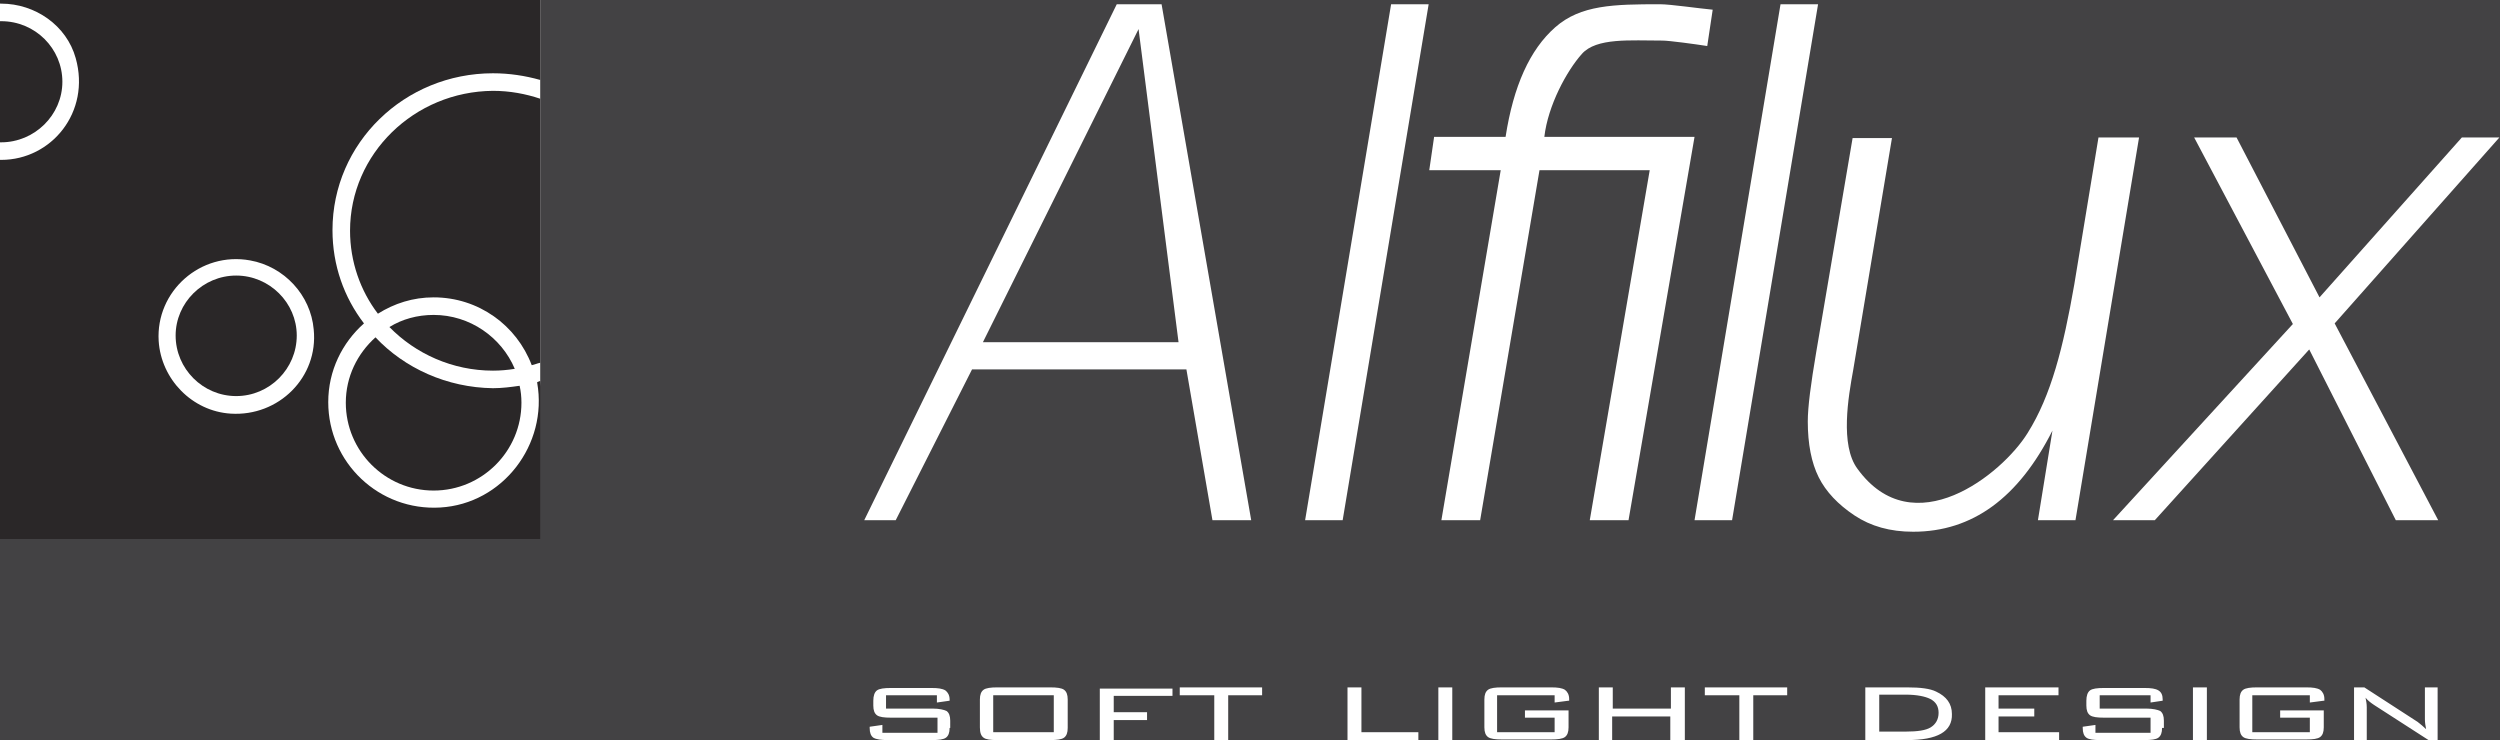 <?xml version="1.0" encoding="utf-8"?>
<!-- Generator: Adobe Illustrator 22.1.0, SVG Export Plug-In . SVG Version: 6.00 Build 0)  -->
<svg version="1.1" id="Layer_1" xmlns="http://www.w3.org/2000/svg" xmlns:xlink="http://www.w3.org/1999/xlink" x="0px" y="0px"
	 width="412.8px" height="122.2px" viewBox="0 0 412.8 122.2" style="enable-background:new 0 0 412.8 122.2;" xml:space="preserve"
	>
<style type="text/css">
	.st0{fill:#434244;}
	.st1{fill:#FFFFFF;}
	.st2{fill:none;}
	.st3{fill:#2A2728;}
</style>
<rect x="-2.3" y="-3.9" class="st0" width="435.8" height="148.5"/>
<rect y="0" class="st1" width="412.8" height="122.2"/>
<g>
	<rect y="0.6" class="st1" width="89.2" height="88.4"/>
	<polygon class="st2" points="224.8,113.5 222.5,113.5 222.5,122.2 234.1,122.2 234.2,122.2 234.2,120.9 224.8,120.9 	"/>
	<path class="st2" d="M173.4,113.5h-8.7c-1.1,0-1.9,0.1-2.3,0.4c-0.4,0.3-0.6,0.8-0.6,1.6v4.6c0,0.9,0.2,1.4,0.6,1.7
		c0.4,0.3,1.1,0.4,2.3,0.4h8.7c1.1,0,1.9-0.1,2.3-0.4c0.4-0.3,0.6-0.8,0.6-1.6v-4.7c0-0.8-0.2-1.3-0.6-1.6
		C175.3,113.6,174.5,113.5,173.4,113.5z M174,120.9h-10v-6.1h10V120.9z"/>
	<rect x="237.5" y="113.5" class="st2" width="2.3" height="8.7"/>
	<path class="st2" d="M258.4,113.9c-0.5-0.3-1.2-0.4-2.3-0.4H248c-1.1,0-1.9,0.1-2.3,0.4c-0.4,0.3-0.6,0.8-0.6,1.6v4.6
		c0,0.8,0.2,1.3,0.6,1.6s1.2,0.4,2.3,0.4h8.1c1.1,0,1.9-0.1,2.3-0.4s0.6-0.8,0.6-1.6v-2.8h-7.2v1.2h4.9v2.4h-9.5v-6.1h9.5v1.2
		l2.3-0.3h0.1v-0.3C259.1,114.7,258.8,114.2,258.4,113.9z"/>
	<path class="st2" d="M154,117h-7.7v-2.2h8.4v1.2l2.1-0.3v-0.2c0-0.7-0.3-1.2-0.7-1.5c-0.5-0.3-1.2-0.4-2.3-0.4h-6.7
		c-1.1,0-1.9,0.1-2.3,0.4c-0.4,0.3-0.6,0.9-0.6,1.7v0.8c0,0.8,0.2,1.3,0.6,1.6c0.4,0.3,1.2,0.4,2.3,0.4h7.7v2.5h-9.1v-1.3l-2.1,0.3
		v0.2c0,0.8,0.2,1.3,0.6,1.6c0.5,0.3,1.3,0.4,2.4,0.4h7.3c1.1,0,1.9-0.1,2.3-0.4c0.4-0.3,0.6-0.8,0.6-1.6h0.1V119
		c0-0.8-0.2-1.3-0.6-1.6C155.9,117.2,155.1,117,154,117z"/>
	<path class="st2" d="M13.1,13.5c0-7.1-5.8-12.9-12.9-12.9c0,0-0.1,0-0.2,0v2.9c0,0,0.1,0,0.2,0c5.6,0,10.1,4.5,10.1,10
		s-4.6,10-10.1,10c0,0-0.1,0-0.2,0.1v2.8c0,0,0.1,0,0.2,0C7.3,26.4,13.1,20.7,13.1,13.5z"/>
	<path class="st2" d="M54.9,38.1c0,5.8,1.9,11.1,5.2,15.4c-3.6,3.2-5.9,7.8-5.9,13c0,9.6,7.8,17.4,17.4,17.4S89,76.1,89,66.5
		c0-1.2-0.1-2.3-0.3-3.4c0.2-0.1,0.3-0.1,0.5-0.2v-3c-0.5,0.1-0.9,0.3-1.4,0.4c-2.5-6.6-8.8-11.2-16.2-11.2c-3.4,0-6.5,1-9.2,2.7
		c-2.9-3.8-4.6-8.6-4.6-13.7c0-12.7,10.6-23,23.6-23.1c2.8,0,5.4,0.5,7.8,1.3v-3c-2.5-0.7-5.1-1.1-7.8-1.1
		C66.8,12.2,54.9,23.7,54.9,38.1z M71.6,52c6,0,11.2,3.7,13.4,8.9c-1.2,0.2-2.4,0.3-3.6,0.3c-6.7,0-12.8-2.8-17.1-7.2
		C66.4,52.7,68.9,52,71.6,52z M62,55.7c4.8,5.1,11.8,8.3,19.4,8.4c1.5,0,3-0.2,4.4-0.4c0.2,0.9,0.3,1.8,0.3,2.8
		c0,8-6.5,14.5-14.5,14.5s-14.5-6.5-14.5-14.5C57.1,62.2,59,58.4,62,55.7z"/>
	<polygon class="st2" points="275.9,117 266.3,117 266.3,113.5 264,113.5 264,122.2 266.2,122.2 266.2,118.3 275.8,118.3 
		275.8,122.2 278.1,122.2 278.2,122.2 278.2,113.5 275.9,113.5 	"/>
	<path class="st2" d="M39,42.7c-7,0-12.8,5.7-12.8,12.8S31.9,68.3,39,68.3s12.9-5.7,12.9-12.8S46.1,42.7,39,42.7z M39,65.4
		c-5.5,0-10-4.5-10-10c0-5.4,4.5-9.9,10-9.9s10,4.5,10,9.9C49,60.9,44.5,65.4,39,65.4z"/>
	<polygon class="st2" points="189.4,118.8 189.4,117.5 183.9,117.5 183.9,114.8 193.6,114.8 193.6,113.6 181.6,113.6 181.6,122.3 
		183.9,122.3 183.9,118.8 	"/>
	<path class="st2" d="M400.4,113.5v5.3c0,0.5,0.1,1.1,0.2,1.6c-0.4-0.4-0.9-0.8-1.4-1.2l-8.8-5.7h-1.7v8.7h2.1v-5.4
		c0-0.6-0.1-1.1-0.2-1.6c0.3,0.4,0.8,0.8,1.4,1.2l9,5.8h1.5v-8.7C402.5,113.5,400.4,113.5,400.4,113.5z"/>
	<path class="st2" d="M298.5,69.6c0,3.7,0.6,6.8,1.8,9.2c1.2,2.4,3.2,4.5,5.9,6.3c2.7,1.8,5.9,2.7,9.7,2.7c9.8,0,17.4-5.6,23-16.7
		l-2.4,14.8h6.2l10.5-63.2h-6.7l-4,24.3c-1.8,10.3-3.8,18.3-7.7,24.5c-4.2,6.8-18.9,18.6-28.1,5.9c-2.9-3.9-1.5-11.9-0.7-16.3
		l6.4-38.3h-6.5l-6,35.3C299,63.4,298.5,67.2,298.5,69.6z"/>
	<polygon class="st2" points="286,85.9 300.2,0.7 294,0.7 279.8,85.9 	"/>
	<path class="st2" d="M238,85.9h6.4l9.8-57.8h18.2l-9.9,57.8h6.4l10.9-63.3H255c0.6-5.2,3.7-10.9,6.2-13.7c2.4-2.7,8-2.2,13.3-2.2
		c1.1,0,5.5,0.6,7.4,0.9l0.9-6c-2.2-0.2-7-0.9-8.7-0.9c-7.6,0-13.1,0.1-17.3,3.8s-6.9,9.7-8.2,18.1h-11.8l-0.8,5.5h11.8L238,85.9z"
		/>
	<polygon class="st2" points="281.5,113.5 281.5,114.8 287.2,114.8 287.2,122.2 289.5,122.2 289.5,114.8 295.1,114.8 295.1,113.5 	
		"/>
	<polygon class="st2" points="194.8,114.8 200.5,114.8 200.5,122.2 202.8,122.2 202.8,114.8 208.4,114.8 208.4,113.5 194.8,113.5 	
		"/>
	<polygon class="st2" points="235.9,0.7 229.7,0.7 215.5,85.9 221.7,85.9 	"/>
	<path class="st2" d="M160.5,61h35.4l4.3,24.9h6.4L191.8,0.7h-7.4l-41.7,85.2h5.2L160.5,61z M188,4.8l6.6,51.7h-32.3L188,4.8z"/>
	<polygon class="st2" points="348.9,85.9 355.8,85.9 381.3,57.7 395.6,85.9 402.6,85.9 385.5,53.4 412.7,22.7 406.5,22.7 383,49.1 
		369.3,22.7 362.3,22.7 378.6,53.5 	"/>
	<rect x="362.1" y="113.5" class="st2" width="2.3" height="8.7"/>
	<polygon class="st2" points="330,118.3 335.9,118.3 335.9,117 330,117 330,114.8 339.9,114.8 339.9,113.5 327.8,113.5 327.8,122.2 
		340,122.2 340,120.9 330,120.9 	"/>
	<path class="st2" d="M383.1,113.9c-0.5-0.3-1.2-0.4-2.3-0.4h-8.1c-1.1,0-1.9,0.1-2.3,0.4s-0.6,0.8-0.6,1.6v4.6
		c0,0.8,0.2,1.3,0.6,1.6c0.4,0.3,1.2,0.4,2.3,0.4h8.1c1.1,0,1.9-0.1,2.3-0.4s0.6-0.8,0.6-1.6v-2.8h-7.2v1.2h4.9v2.4h-9.5v-6.1h9.5
		v1.2l2.3-0.3h0.1v-0.3C383.8,114.7,383.5,114.2,383.1,113.9z"/>
	<path class="st2" d="M354.4,117h-7.7v-2.2h8.4v1.2l2-0.3v-0.2c0-0.7-0.2-1.2-0.7-1.5s-1.2-0.4-2.3-0.4h-6.7c-1.1,0-1.9,0.1-2.3,0.4
		s-0.6,0.9-0.6,1.7v0.8c0,0.8,0.2,1.3,0.6,1.6c0.4,0.3,1.2,0.4,2.3,0.4h7.7v2.5H346v-1.3l-2.1,0.3v0.2c0,0.8,0.2,1.3,0.6,1.6
		c0.4,0.3,1.2,0.4,2.3,0.4h7.3c1.1,0,1.9-0.1,2.3-0.4s0.6-0.8,0.6-1.6h0.3V119c0-0.8-0.2-1.3-0.6-1.6
		C356.3,117.2,355.5,117,354.4,117z"/>
	<path class="st2" d="M319.7,114.2c-1-0.5-2.6-0.7-4.8-0.7H308v8.7h6.9c5,0,7.5-1.4,7.4-4.3C322.3,116.2,321.4,115,319.7,114.2z
		 M318.8,120.1c-0.8,0.5-2.2,0.7-4.1,0.7h-4.4v-6.1h4.4c1.8,0,3.2,0.3,4,0.7c1,0.5,1.4,1.3,1.4,2.3
		C320.1,118.8,319.6,119.6,318.8,120.1z"/>
	<rect x="164" y="114.8" class="st0" width="10" height="6.1"/>
	<path class="st0" d="M318.7,115.4c-0.8-0.4-2.2-0.7-4-0.7h-4.4v6.1h4.4c1.9,0,3.3-0.2,4.1-0.7c0.8-0.5,1.3-1.3,1.3-2.4
		C320.1,116.7,319.7,115.9,318.7,115.4z"/>
	<polygon class="st0" points="188,4.8 162.3,56.5 194.6,56.5 	"/>
	<line class="st2" x1="183.9" y1="122.3" x2="181.6" y2="122.3"/>
	<path class="st0" d="M89.2,13.3v3v43.6v3l-0.9,23L0,89v34.3l181.6,1.8v-11.4h12v1.2h-9.7v2.7h5.5v1.3h-5.5v6.5l228.9-3L415.7-2
		L89.2-26L89.2,13.3L89.2,13.3z M156.9,120.2h-0.1c0,0.8-0.2,1.3-0.6,1.6c-0.4,0.3-1.2,0.4-2.3,0.4h-7.3c-1.1,0-1.9-0.1-2.4-0.4
		c-0.4-0.3-0.6-0.8-0.6-1.6V120l2.1-0.3v1.3h9.1v-2.5h-7.7c-1.1,0-1.9-0.1-2.3-0.4c-0.4-0.3-0.6-0.8-0.6-1.6v-0.8
		c0-0.8,0.2-1.4,0.6-1.7c0.4-0.3,1.2-0.4,2.3-0.4h6.7c1.1,0,1.8,0.1,2.3,0.4c0.4,0.3,0.7,0.8,0.7,1.5v0.2l-2.1,0.3v-1.2h-8.4v2.2
		h7.7c1.1,0,1.9,0.2,2.3,0.4c0.4,0.3,0.6,0.8,0.6,1.6V120.2z M176.3,120.2c0,0.8-0.2,1.3-0.6,1.6c-0.4,0.3-1.2,0.4-2.3,0.4h-8.7
		c-1.2,0-1.9-0.1-2.3-0.4c-0.4-0.3-0.6-0.8-0.6-1.7v-4.6c0-0.8,0.2-1.3,0.6-1.6c0.4-0.3,1.2-0.4,2.3-0.4h8.7c1.1,0,1.9,0.1,2.3,0.4
		c0.4,0.3,0.6,0.8,0.6,1.6V120.2z M234.2,122.2L234.2,122.2h-11.7v-8.7h2.3v7.4h9.4V122.2z M239.8,122.2h-2.3v-8.7h2.3V122.2z
		 M259.1,115.7H259l-2.3,0.3v-1.2h-9.5v6.1h9.5v-2.4h-4.9v-1.2h7.2v2.8c0,0.8-0.2,1.3-0.6,1.6c-0.4,0.3-1.2,0.4-2.3,0.4H248
		c-1.1,0-1.9-0.1-2.3-0.4s-0.6-0.8-0.6-1.6v-4.6c0-0.8,0.2-1.3,0.6-1.6c0.4-0.3,1.2-0.4,2.3-0.4h8.1c1.1,0,1.8,0.1,2.3,0.4
		c0.4,0.3,0.7,0.8,0.7,1.5V115.7z M278.2,122.2L278.2,122.2h-2.4v-3.9h-9.6v3.9H264v-8.7h2.3v3.5h9.6v-3.5h2.3L278.2,122.2
		L278.2,122.2z M289.5,114.8v7.4h-2.3v-7.4h-5.7v-1.3h13.6v1.3H289.5z M314.9,122.2H308v-8.7h6.9c2.2,0,3.8,0.2,4.8,0.7
		c1.7,0.8,2.6,2,2.6,3.7C322.4,120.8,319.9,122.2,314.9,122.2z M340,122.2h-12.2v-8.7h12.1v1.3H330v2.2h5.9v1.3H330v2.6h10V122.2z
		 M357.3,120.2H357c0,0.8-0.2,1.3-0.6,1.6c-0.4,0.3-1.2,0.4-2.3,0.4h-7.3c-1.1,0-1.9-0.1-2.3-0.4s-0.6-0.8-0.6-1.6V120l2.1-0.3v1.3
		h9.1v-2.5h-7.7c-1.1,0-1.9-0.1-2.3-0.4s-0.6-0.8-0.6-1.6v-0.8c0-0.8,0.2-1.4,0.6-1.7c0.4-0.3,1.2-0.4,2.3-0.4h6.7
		c1.1,0,1.8,0.1,2.3,0.4s0.7,0.8,0.7,1.5v0.2l-2,0.3v-1.2h-8.4v2.2h7.7c1.1,0,1.9,0.2,2.3,0.4c0.4,0.3,0.6,0.8,0.6,1.6L357.3,120.2
		L357.3,120.2z M364.4,122.2h-2.3v-8.7h2.3V122.2z M383.8,115.7h-0.1l-2.3,0.3v-1.2h-9.5v6.1h9.5v-2.4h-4.9v-1.2h7.2v2.8
		c0,0.8-0.2,1.3-0.6,1.6c-0.4,0.3-1.2,0.4-2.3,0.4h-8.1c-1.1,0-1.9-0.1-2.3-0.4s-0.6-0.8-0.6-1.6v-4.6c0-0.8,0.2-1.3,0.6-1.6
		c0.4-0.3,1.2-0.4,2.3-0.4h8.1c1.1,0,1.8,0.1,2.3,0.4c0.4,0.3,0.7,0.8,0.7,1.5L383.8,115.7L383.8,115.7z M401,122.2l-9-5.8
		c-0.6-0.4-1.1-0.8-1.4-1.2c0.1,0.5,0.2,1,0.2,1.6v5.4h-2.1v-8.7h1.7l8.8,5.7c0.5,0.4,1,0.8,1.4,1.2c-0.1-0.5-0.2-1.1-0.2-1.6v-5.3
		h2.1v8.7C402.5,122.2,401,122.2,401,122.2z M369.3,22.7L383,49.1l23.5-26.4h6.2l-27.2,30.7l17.1,32.5h-7l-14.3-28.2l-25.5,28.2
		h-6.9l29.7-32.4l-16.3-30.8H369.3z M312.4,22.8L306,61.1c-0.8,4.4-2.2,12.4,0.7,16.3c9.2,12.7,23.9,0.9,28.1-5.9
		c3.9-6.2,5.9-14.2,7.7-24.5l4-24.3h6.7l-10.5,63.2h-6.2l2.4-14.8c-5.6,11.1-13.2,16.7-23,16.7c-3.8,0-7-0.9-9.7-2.7
		c-2.7-1.8-4.7-3.9-5.9-6.3c-1.2-2.4-1.8-5.5-1.8-9.2c0-2.4,0.5-6.2,1.4-11.5l6-35.3C305.9,22.8,312.4,22.8,312.4,22.8z M300.2,0.7
		L286,85.9h-6.2L294,0.7H300.2z M236.8,22.6h11.8c1.3-8.4,4-14.4,8.2-18.1s9.7-3.8,17.3-3.8c1.7,0,6.5,0.7,8.7,0.9l-0.9,6
		c-1.9-0.3-6.3-0.9-7.4-0.9c-5.3,0-10.9-0.5-13.3,2.2c-2.5,2.8-5.6,8.5-6.2,13.7h24.8l-10.9,63.3h-6.4l9.9-57.8h-18.2l-9.8,57.8H238
		l9.8-57.8H236L236.8,22.6z M229.7,0.7h6.2l-14.2,85.2h-6.2L229.7,0.7z M208.4,114.8h-5.6v7.4h-2.3v-7.4h-5.7v-1.3h13.6V114.8z
		 M184.4,0.7h7.4l14.8,85.2h-6.4L195.9,61h-35.4l-12.6,24.9h-5.2L184.4,0.7z"/>
	<path class="st3" d="M89.2,62.9C89,63,88.9,63,88.7,63.1c0,0,0,0.1,0,0.1c1.8,10.2-5.7,20-16,20.6c-10.1,0.6-18.5-7.4-18.5-17.4
		c0-5.2,2.3-9.8,5.9-13c-3.3-4.3-5.2-9.6-5.2-15.4c0-14.4,11.9-25.9,26.5-25.9c2.7,0,5.3,0.4,7.8,1.1V-1.3H-2.3L0,0.6l0.2,0
		c5.6,0,10.8,3.6,12.3,9c2.5,8.9-4,16.8-12.3,16.8c-0.1,0-2.5,0-2.5,0L-4.5,89h93.7V62.9z M38.1,68.3c-6.4-0.4-11.5-5.7-11.9-12
		c-0.5-8.2,6.9-14.8,15.1-13.3c5.6,1,10,5.7,10.5,11.4C52.6,62.3,46,68.8,38.1,68.3z"/>
	<path class="st3" d="M10.3,13.5c0-5.5-4.5-10-10.1-10c-0.1,0-3.7,0-3.7,0l-1,20.1c0.1-0.1,4.7-0.1,4.7-0.1
		C5.7,23.5,10.3,19,10.3,13.5z"/>
	<path class="st3" d="M57.8,38.1c0,5.1,1.7,9.9,4.6,13.7c2.7-1.7,5.8-2.7,9.2-2.7c7.4,0,13.7,4.6,16.2,11.2c0.5-0.1,0.9-0.3,1.4-0.4
		V16.3c-2.4-0.8-5-1.3-7.8-1.3C68.4,15.1,57.8,25.4,57.8,38.1z"/>
	<path class="st3" d="M39,45.5c-5.5,0-10,4.5-10,9.9c0,5.5,4.5,10,10,10s10-4.5,10-10C49,50,44.5,45.5,39,45.5z"/>
	<path class="st3" d="M71.6,81c8,0,14.5-6.5,14.5-14.5c0-1-0.1-1.9-0.3-2.8c-1.4,0.2-2.9,0.4-4.4,0.4C73.8,64,66.8,60.8,62,55.7
		c-3,2.7-4.9,6.5-4.9,10.8C57.1,74.5,63.6,81,71.6,81z"/>
	<path class="st3" d="M85,60.9c-2.2-5.2-7.4-8.9-13.4-8.9c-2.7,0-5.2,0.7-7.3,2c4.3,4.4,10.4,7.2,17.1,7.2
		C82.6,61.2,83.8,61.1,85,60.9z"/>
</g>
</svg>
